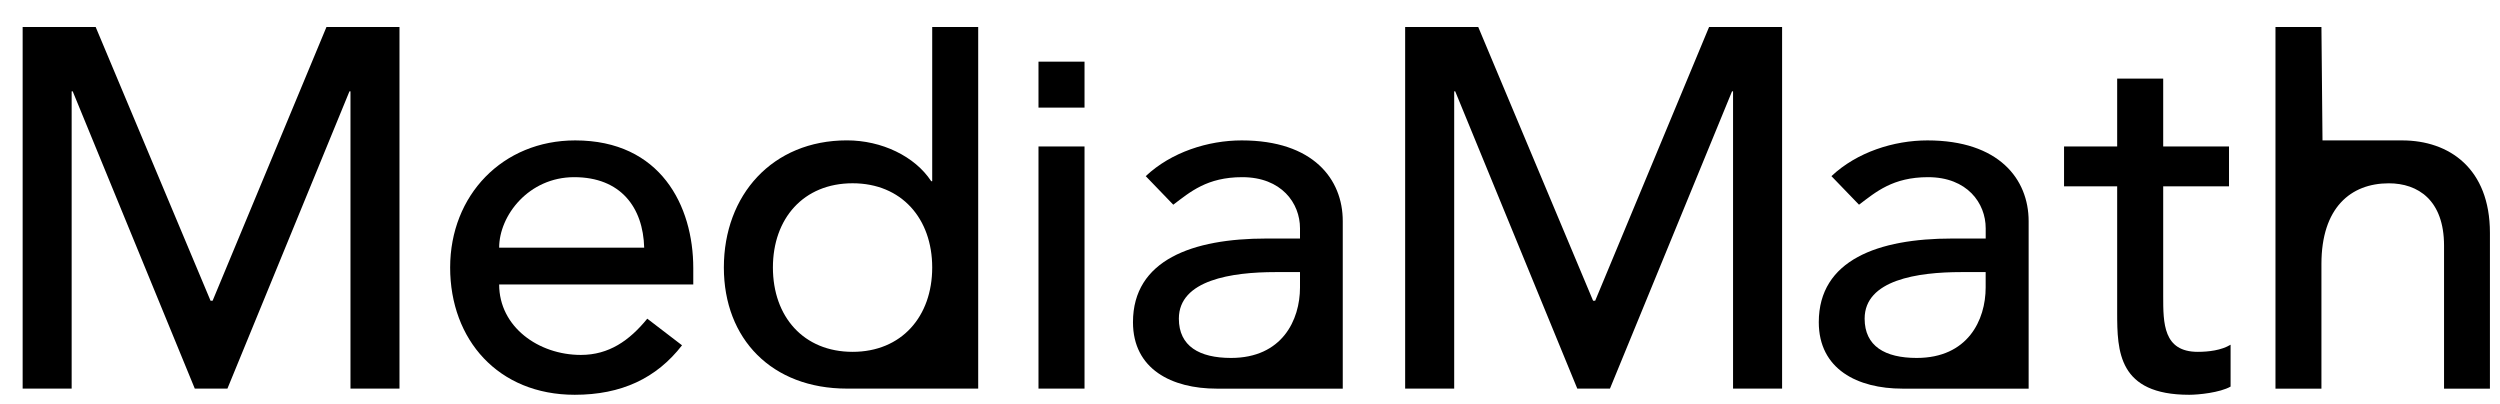 <svg width="68" height="11" viewBox="0 0 68 11" fill="none" xmlns="http://www.w3.org/2000/svg">
<path d="M5.783 8.18H5.727L2.602 0.734H0.616V10.57H1.949V2.485H1.978L5.298 10.57H6.186L9.505 2.485H9.533V10.57H10.866V0.734H8.88L5.783 8.18Z" fill="black"/>
<path d="M15.646 3.819C13.674 3.819 12.244 5.306 12.244 7.277C12.244 9.237 13.548 10.738 15.633 10.738C16.896 10.738 17.855 10.292 18.551 9.392L17.606 8.668C17.119 9.265 16.563 9.654 15.799 9.654C14.647 9.654 13.577 8.89 13.577 7.737H18.857V7.292C18.857 5.597 17.968 3.819 15.646 3.819ZM13.577 6.737C13.577 5.86 14.382 4.819 15.618 4.819C16.881 4.819 17.493 5.639 17.522 6.737H13.577Z" fill="black"/>
<path d="M25.356 0.734V4.929H25.329C24.884 4.25 23.982 3.818 23.037 3.818C21.009 3.818 19.689 5.305 19.689 7.276C19.689 9.221 20.995 10.57 23.037 10.57C23.926 10.57 25.329 10.57 25.329 10.57H25.356H26.607V0.734H25.356ZM23.191 9.57C21.854 9.57 21.023 8.611 21.023 7.276C21.023 5.944 21.854 4.985 23.191 4.985C24.522 4.985 25.356 5.944 25.356 7.276C25.356 8.61 24.522 9.57 23.191 9.57Z" fill="black"/>
<path d="M29.499 3.984H28.247V10.57H29.499V3.984Z" fill="black"/>
<path d="M33.775 3.819C32.859 3.819 31.858 4.138 31.164 4.791L31.913 5.568C32.372 5.222 32.83 4.819 33.789 4.819C34.858 4.819 35.36 5.527 35.36 6.209V6.488H34.442C32.442 6.488 30.817 7.068 30.817 8.764C30.817 10.042 31.873 10.571 33.094 10.571C34.093 10.571 35.399 10.571 35.399 10.571H35.469H36.523C36.523 10.571 36.523 9.834 36.523 9.376V6.014C36.524 4.874 35.72 3.819 33.775 3.819ZM35.36 7.819C35.36 8.708 34.872 9.736 33.484 9.736C32.622 9.736 32.065 9.416 32.065 8.667C32.065 7.612 33.513 7.401 34.691 7.401H35.36V7.819Z" fill="black"/>
<path d="M52.427 3.819C51.51 3.819 50.509 4.138 49.815 4.791L50.565 5.568C51.024 5.222 51.484 4.819 52.443 4.819C53.51 4.819 54.011 5.527 54.011 6.209V6.488H53.095C51.092 6.488 49.471 7.068 49.471 8.764C49.471 10.042 50.524 10.571 51.747 10.571C52.748 10.571 54.054 10.571 54.054 10.571H54.123H55.179C55.179 10.571 55.179 9.834 55.179 9.376V6.014C55.178 4.874 54.372 3.819 52.427 3.819ZM54.01 7.819C54.01 8.708 53.523 9.736 52.134 9.736C51.273 9.736 50.718 9.416 50.718 8.667C50.718 7.612 52.164 7.401 53.344 7.401H54.01V7.819Z" fill="black"/>
<path d="M43.389 8.18H43.332L40.208 0.734H38.22V10.57H39.554V2.485H39.582L42.902 10.57H43.791L47.111 2.485H47.139V10.57H48.473V0.734H46.487L43.389 8.18Z" fill="black"/>
<path d="M58.839 8.054V5.069H60.629V3.984H58.839V2.138H57.587V3.984H56.142V5.069H57.587V8.501C57.587 9.556 57.615 10.738 59.546 10.738C59.797 10.738 60.378 10.681 60.672 10.515V9.376C60.42 9.529 60.072 9.57 59.782 9.57C58.839 9.571 58.839 8.791 58.839 8.054Z" fill="black"/>
<path d="M65.338 3.819C64.324 3.819 63.172 3.819 63.172 3.819L63.143 0.735H61.893V10.571H63.143V7.18C63.143 5.653 63.936 4.986 64.976 4.986C65.769 4.986 66.478 5.444 66.478 6.68V10.571H67.726V6.333C67.726 4.583 66.619 3.819 65.338 3.819Z" fill="black"/>
<path d="M29.499 1.677H28.247V2.927H29.499V1.677Z" fill="black"/>
</svg>

